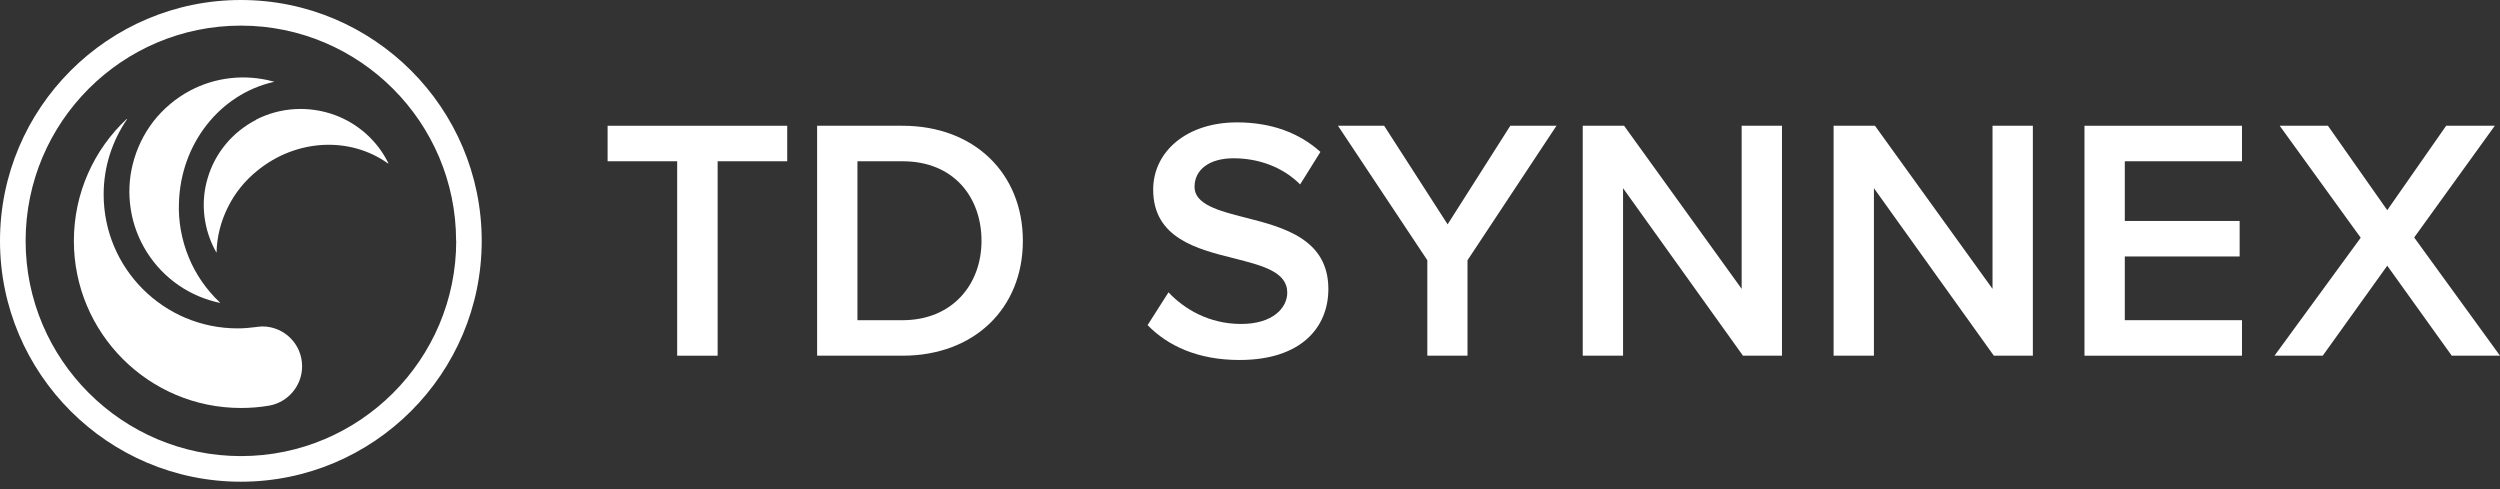 <svg width="235" height="46" viewBox="0 0 235 46" fill="none" xmlns="http://www.w3.org/2000/svg">
<rect x="0" y="0" width="235" height="46" fill="#333333" stroke="none"/>
<path d="M12.482 15.416C12.848 13.961 13.509 12.592 14.425 11.406C15.354 10.22 16.516 9.242 17.836 8.533C20.244 7.249 23.032 6.944 25.66 7.653H25.721C25.721 7.653 25.733 7.677 25.733 7.689C25.733 7.689 25.733 7.702 25.709 7.714H25.672C20.672 8.875 17.005 13.484 16.822 19.022C16.748 20.782 17.066 22.543 17.738 24.181C18.398 25.795 19.401 27.237 20.672 28.435H20.685C20.685 28.435 20.685 28.46 20.685 28.472C20.685 28.472 20.685 28.472 20.672 28.472C19.279 28.178 17.958 27.616 16.785 26.809C15.599 25.99 14.584 24.939 13.814 23.716C13.044 22.494 12.518 21.125 12.298 19.707C12.066 18.276 12.127 16.822 12.482 15.416Z" fill="white"/>
<path d="M24.047 11.259C25.183 10.672 26.442 10.33 27.726 10.257C29.01 10.183 30.293 10.379 31.491 10.819C33.667 11.626 35.452 13.227 36.479 15.281L36.504 15.33C36.504 15.33 36.504 15.342 36.504 15.354C36.504 15.354 36.504 15.354 36.479 15.354H36.455C32.885 12.812 27.861 13.056 24.205 16.027C23.032 16.968 22.078 18.142 21.418 19.487C20.758 20.807 20.391 22.249 20.355 23.716C20.355 23.716 20.355 23.741 20.342 23.741C19.743 22.689 19.364 21.54 19.218 20.342C19.071 19.132 19.169 17.91 19.523 16.736C19.866 15.562 20.452 14.474 21.235 13.533C22.017 12.592 22.995 11.822 24.083 11.259" fill="white"/>
<path d="M22.641 0C10.159 0 0 10.159 0 22.641C0 35.122 10.159 45.281 22.641 45.281C35.122 45.281 45.281 35.122 45.281 22.641C45.281 10.159 35.135 0 22.641 0ZM42.885 22.641C42.885 33.802 33.802 42.873 22.653 42.873C11.504 42.873 2.408 33.802 2.408 22.641C2.408 11.479 11.479 2.408 22.641 2.408C33.802 2.408 42.873 11.491 42.873 22.641H42.885Z" fill="white"/>
<path d="M24.645 30.685C24.438 30.685 24.034 30.746 24.034 30.746C23.484 30.819 22.91 30.868 22.335 30.868C15.379 30.868 9.743 25.232 9.743 18.276C9.743 15.648 10.562 13.24 11.931 11.223C11.931 11.223 11.944 11.223 11.931 11.186C11.931 11.174 11.907 11.186 11.907 11.186C8.851 14.046 6.944 18.13 6.944 22.641C6.944 31.308 13.973 38.35 22.653 38.35C23.558 38.35 24.438 38.276 25.293 38.13C27.054 37.824 28.398 36.284 28.398 34.425C28.398 32.359 26.724 30.685 24.658 30.685H24.645Z" fill="white"/>
<path d="M63.655 33.435V15.159H57.115V11.822H73.998V15.159H67.457V33.435H63.655Z" fill="white"/>
<path d="M76.809 33.435V11.822H84.841C91.577 11.822 96.149 16.296 96.149 22.641C96.149 28.985 91.577 33.435 84.841 33.435H76.809ZM80.599 30.098H84.841C89.535 30.098 92.262 26.724 92.262 22.641C92.262 18.558 89.67 15.159 84.841 15.159H80.599V30.098Z" fill="white"/>
<path d="M109.829 27.469C111.32 29.059 113.655 30.452 116.663 30.452C119.67 30.452 121.002 28.924 121.002 27.506C121.002 25.562 118.704 24.976 116.076 24.303C112.543 23.423 108.399 22.396 108.399 17.824C108.399 14.254 111.54 11.504 116.271 11.504C119.499 11.504 122.127 12.482 124.12 14.279L122.213 17.335C120.526 15.648 118.227 14.878 115.954 14.878C113.68 14.878 112.286 15.941 112.286 17.567C112.286 19.193 114.487 19.804 117.054 20.452C120.623 21.357 124.866 22.457 124.866 27.164C124.866 30.758 122.335 33.839 116.504 33.839C112.616 33.839 109.78 32.518 107.873 30.562L109.829 27.494V27.469Z" fill="white"/>
<path d="M134.169 33.435V24.462L125.77 11.822H130.11L136.076 21.088L141.968 11.822H146.308L137.946 24.462V33.435H134.156H134.169Z" fill="white"/>
<path d="M163.839 33.435L152.567 17.689V33.435H148.777V11.822H152.665L163.716 27.152V11.822H167.506V33.435H163.839Z" fill="white"/>
<path d="M187.421 33.435L176.149 17.689V33.435H172.359V11.822H176.247L187.298 27.152V11.822H191.088V33.435H187.421Z" fill="white"/>
<path d="M195.941 33.435V11.822H210.746V15.159H199.731V20.77H210.526V24.108H199.731V30.098H210.746V33.435H195.941Z" fill="white"/>
<path d="M230.465 33.435L224.401 24.976L218.337 33.435H213.802L221.907 22.347L214.291 11.822H218.826L224.401 19.756L229.939 11.822H234.511L226.932 22.323L235 33.435H230.465Z" fill="white"/>
</svg>
